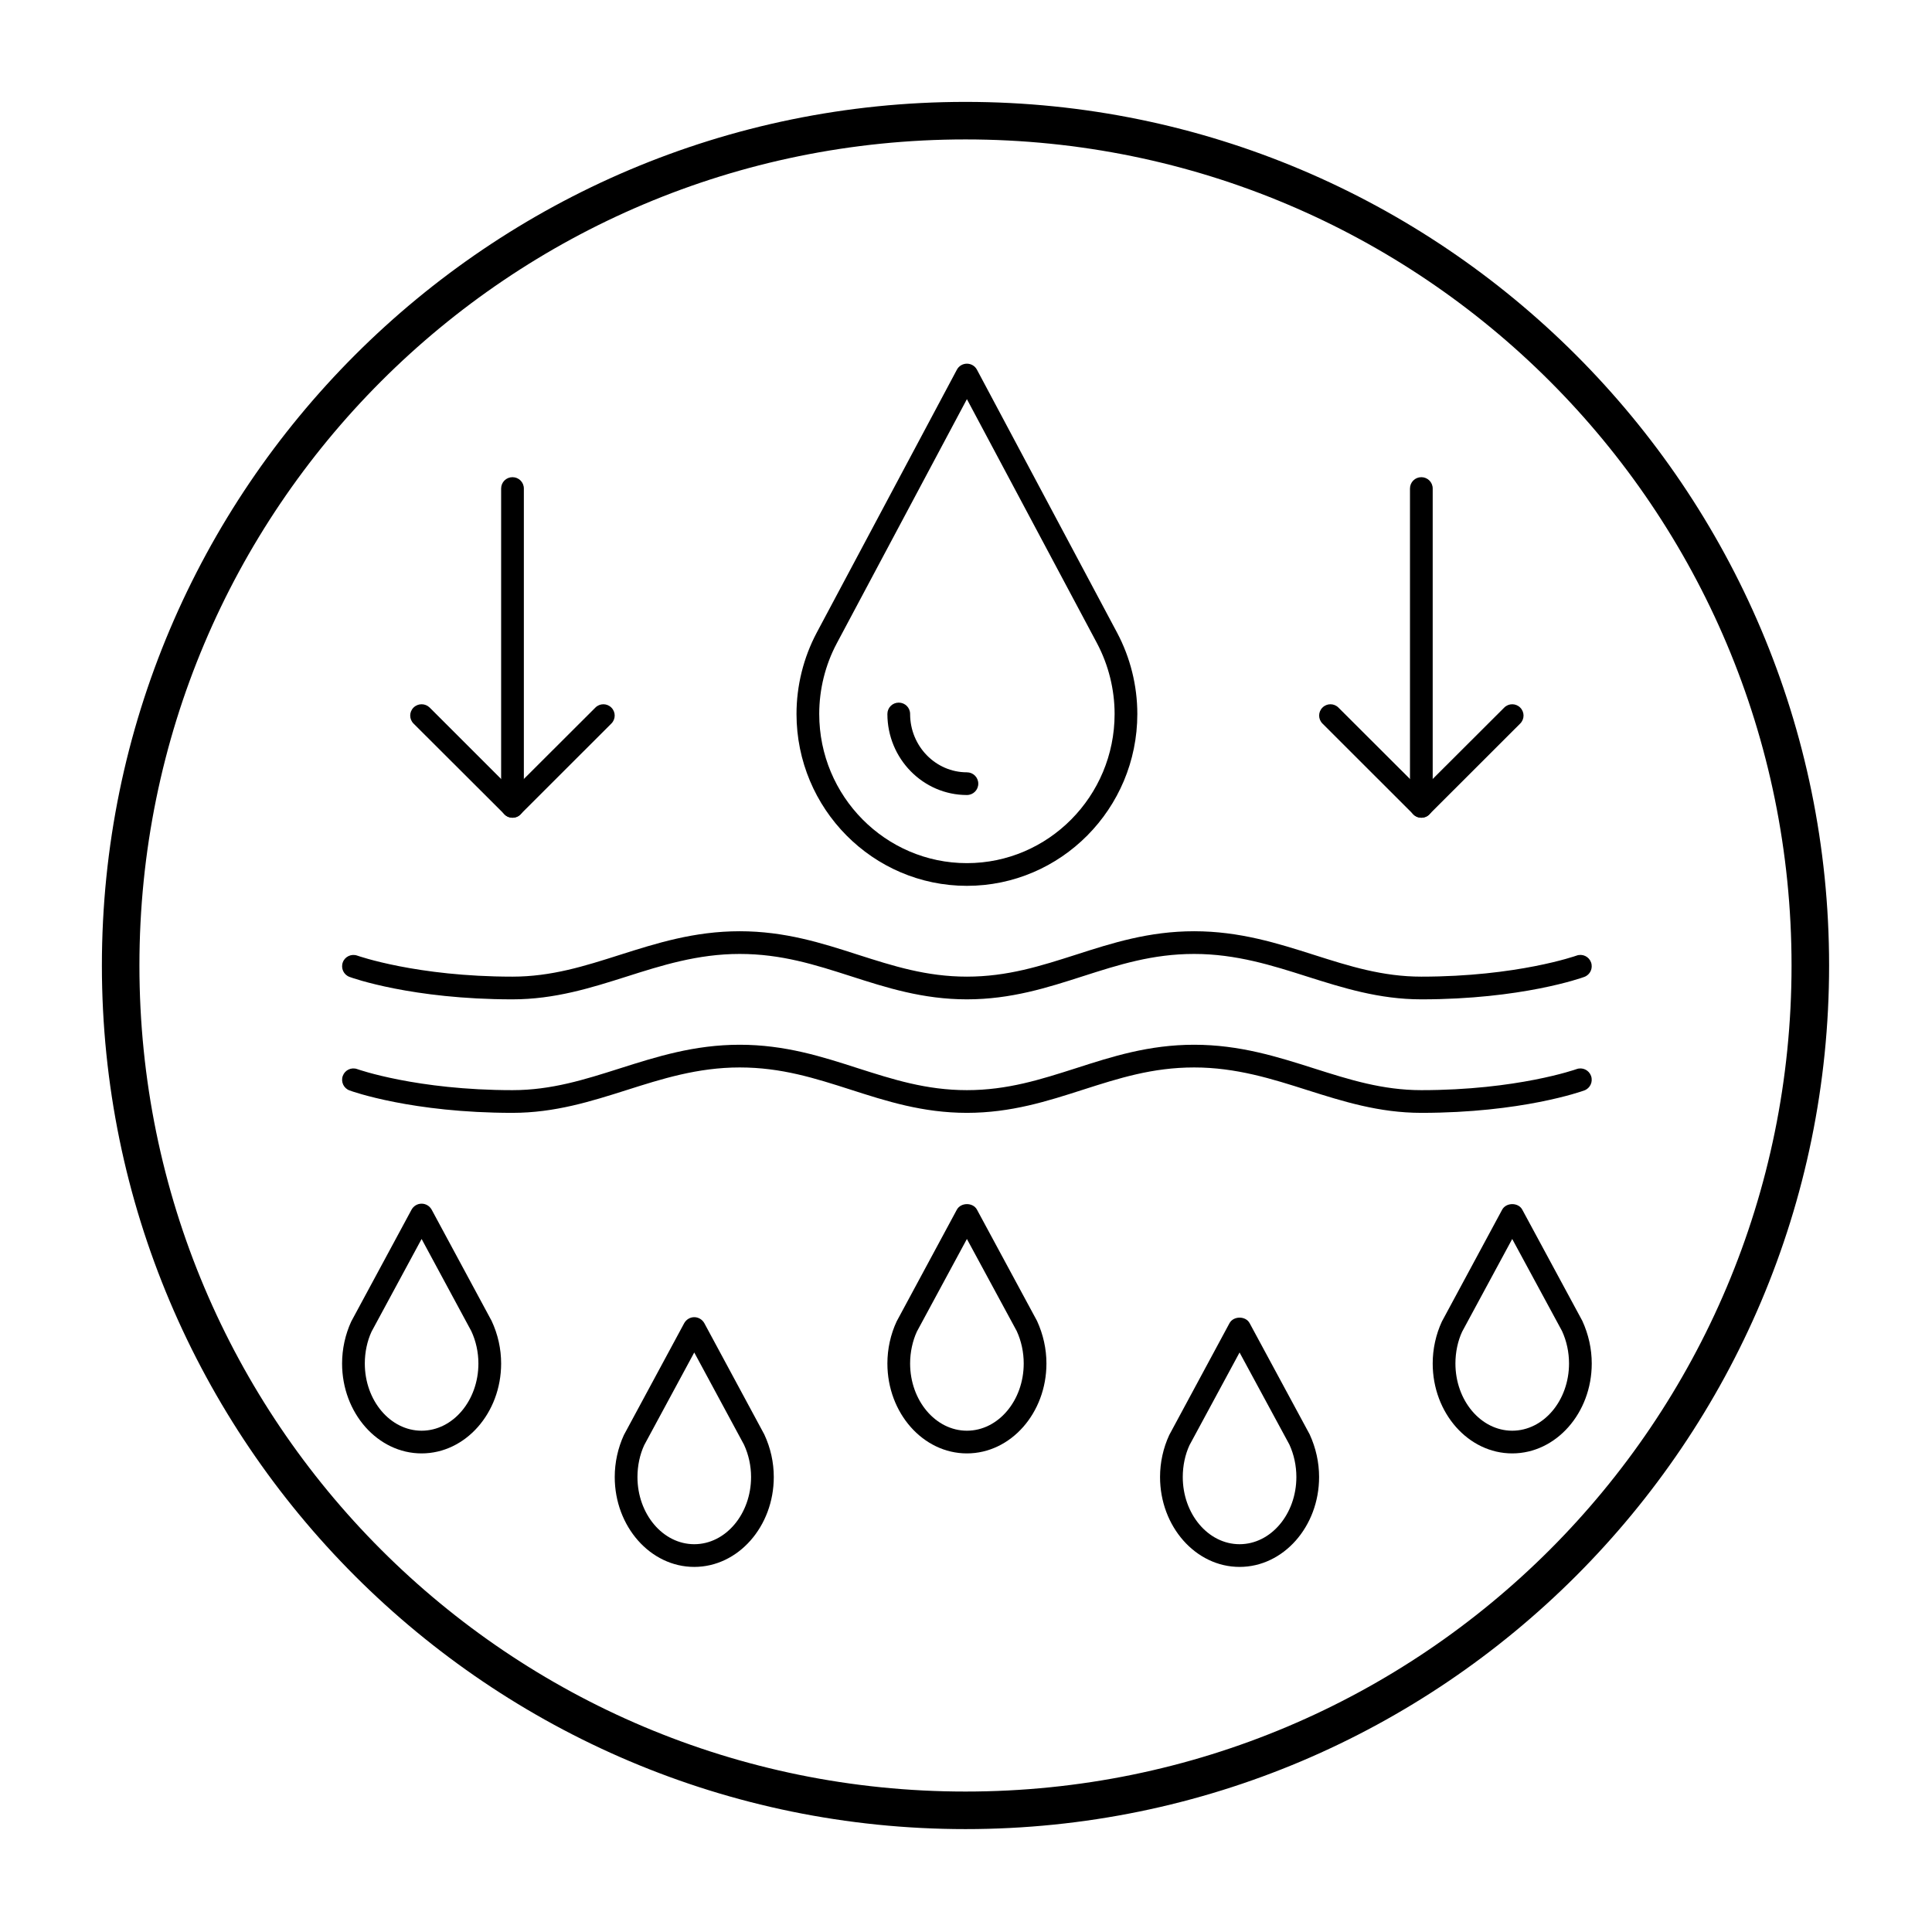 <svg version="1.0" preserveAspectRatio="xMidYMid meet" height="500" viewBox="0 0 375 375" zoomAndPan="magnify" width="500" xmlns:xlink="http://www.w3.org/1999/xlink" xmlns="http://www.w3.org/2000/svg"><defs><clipPath id="1c216cd530"><path clip-rule="nonzero" d="M 19.777 19.777 L 355.027 19.777 L 355.027 355.027 L 19.777 355.027 Z M 19.777 19.777"></path></clipPath><clipPath id="874c5cf333"><path clip-rule="nonzero" d="M 66 180 L 308.957 180 L 308.957 194 L 66 194 Z M 66 180"></path></clipPath><clipPath id="24e939c0aa"><path clip-rule="nonzero" d="M 66 202 L 308.957 202 L 308.957 217 L 66 217 Z M 66 202"></path></clipPath><clipPath id="866c0ac0b2"><path clip-rule="nonzero" d="M 154 70.363 L 221 70.363 L 221 172 L 154 172 Z M 154 70.363"></path></clipPath><clipPath id="a227f835be"><path clip-rule="nonzero" d="M 278 233 L 308.957 233 L 308.957 283 L 278 283 Z M 278 233"></path></clipPath><clipPath id="5499cbe86c"><path clip-rule="nonzero" d="M 225 255 L 257 255 L 257 304.363 L 225 304.363 Z M 225 255"></path></clipPath><clipPath id="a19713081c"><path clip-rule="nonzero" d="M 119 255 L 151 255 L 151 304.363 L 119 304.363 Z M 119 255"></path></clipPath></defs><g clip-path="url(#1c216cd530)"><path fill-rule="nonzero" fill-opacity="1" d="M 187.402 19.777 C 94.914 19.777 19.777 94.914 19.777 187.402 C 19.777 279.887 94.914 355.027 187.402 355.027 C 279.887 355.027 355.027 279.887 355.027 187.402 C 355.027 94.914 279.887 19.777 187.402 19.777 Z M 187.402 27.062 C 276.047 27.062 347.738 98.758 347.738 187.402 C 347.738 276.047 276.047 347.738 187.402 347.738 C 98.758 347.738 27.062 276.047 27.062 187.402 C 27.062 98.758 98.758 27.062 187.402 27.062 Z M 187.402 27.062" fill="#000000"></path></g><g clip-path="url(#874c5cf333)"><path fill-rule="nonzero" fill-opacity="1" d="M 275.879 193.973 C 267.645 193.973 260.582 191.719 253.727 189.551 C 246.957 187.398 239.945 185.16 231.777 185.16 C 223.684 185.16 217.137 187.258 210.211 189.48 C 203.355 191.684 196.258 193.973 187.676 193.973 C 179.098 193.973 172 191.684 165.145 189.48 C 158.219 187.258 151.672 185.16 143.574 185.16 C 135.41 185.16 128.398 187.398 121.629 189.551 C 114.789 191.719 107.707 193.973 99.473 193.973 C 80.008 193.973 68.328 189.809 67.844 189.617 C 66.707 189.203 66.121 187.949 66.535 186.793 C 66.949 185.66 68.207 185.074 69.359 185.488 C 69.465 185.52 80.867 189.566 99.473 189.566 C 107.02 189.566 113.461 187.52 120.285 185.348 C 127.383 183.094 134.723 180.754 143.574 180.754 C 152.363 180.754 159.547 183.059 166.488 185.297 C 173.328 187.484 179.789 189.566 187.676 189.566 C 195.566 189.566 202.027 187.484 208.867 185.297 C 215.809 183.059 222.992 180.754 231.777 180.754 C 240.633 180.754 247.973 183.094 255.07 185.348 C 261.891 187.52 268.336 189.566 275.879 189.566 C 294.484 189.566 305.891 185.52 305.992 185.488 C 307.148 185.055 308.406 185.66 308.82 186.793 C 309.234 187.949 308.648 189.203 307.512 189.617 C 307.012 189.809 295.332 193.973 275.879 193.973" fill="#000000"></path></g><g clip-path="url(#24e939c0aa)"><path fill-rule="nonzero" fill-opacity="1" d="M 275.879 216.004 C 267.645 216.004 260.582 213.75 253.727 211.582 C 246.957 209.43 239.945 207.191 231.777 207.191 C 223.684 207.191 217.137 209.293 210.211 211.512 C 203.355 213.715 196.258 216.004 187.676 216.004 C 179.098 216.004 172 213.715 165.145 211.512 C 158.219 209.293 151.672 207.191 143.574 207.191 C 135.41 207.191 128.398 209.43 121.629 211.582 C 114.789 213.75 107.707 216.004 99.473 216.004 C 80.008 216.004 68.328 211.84 67.844 211.652 C 66.707 211.238 66.121 209.98 66.535 208.828 C 66.949 207.691 68.207 207.09 69.359 207.52 C 69.465 207.555 80.867 211.598 99.473 211.598 C 107.02 211.598 113.461 209.551 120.285 207.383 C 127.383 205.129 134.723 202.785 143.574 202.785 C 152.363 202.785 159.547 205.094 166.488 207.332 C 173.328 209.516 179.789 211.598 187.676 211.598 C 195.566 211.598 202.027 209.516 208.867 207.332 C 215.809 205.094 222.992 202.785 231.777 202.785 C 240.633 202.785 247.973 205.129 255.07 207.383 C 261.891 209.551 268.336 211.598 275.879 211.598 C 294.484 211.598 305.891 207.555 305.992 207.52 C 307.148 207.09 308.406 207.691 308.82 208.828 C 309.234 209.98 308.648 211.238 307.512 211.652 C 307.012 211.84 295.332 216.004 275.879 216.004" fill="#000000"></path></g><g clip-path="url(#866c0ac0b2)"><path fill-rule="nonzero" fill-opacity="1" d="M 187.676 77.473 L 162.422 124.863 C 160.184 129.062 159.012 133.812 159.012 138.582 C 159.012 154.539 171.863 167.535 187.676 167.535 C 203.492 167.535 216.344 154.539 216.344 138.582 C 216.344 133.812 215.156 129.062 212.934 124.863 Z M 187.676 171.941 C 169.434 171.941 154.602 156.965 154.602 138.582 C 154.602 133.09 155.961 127.633 158.527 122.797 L 185.73 71.758 C 186.109 71.035 186.867 70.59 187.676 70.59 C 188.488 70.59 189.246 71.035 189.625 71.758 L 216.824 122.797 C 219.395 127.633 220.754 133.09 220.754 138.582 C 220.754 156.965 205.922 171.941 187.676 171.941" fill="#000000"></path></g><path fill-rule="nonzero" fill-opacity="1" d="M 187.676 154.312 C 179.168 154.312 172.242 147.258 172.242 138.582 C 172.242 137.359 173.223 136.379 174.445 136.379 C 175.672 136.379 176.652 137.359 176.652 138.582 C 176.652 144.828 181.598 149.906 187.676 149.906 C 188.902 149.906 189.883 150.887 189.883 152.109 C 189.883 153.332 188.902 154.312 187.676 154.312" fill="#000000"></path><path fill-rule="nonzero" fill-opacity="1" d="M 187.676 240.484 L 177.961 258.469 C 177.133 260.277 176.652 262.465 176.652 264.648 C 176.652 271.844 181.598 277.699 187.676 277.699 C 193.758 277.699 198.703 271.844 198.703 264.648 C 198.703 262.465 198.238 260.297 197.344 258.352 Z M 187.676 282.105 C 179.168 282.105 172.242 274.273 172.242 264.648 C 172.242 261.828 172.863 259.004 174.035 256.492 L 185.73 234.785 C 186.508 233.375 188.848 233.355 189.625 234.785 L 201.285 256.387 C 202.492 259.02 203.113 261.828 203.113 264.648 C 203.113 274.273 196.188 282.105 187.676 282.105" fill="#000000"></path><g clip-path="url(#a227f835be)"><path fill-rule="nonzero" fill-opacity="1" d="M 293.52 240.484 L 283.805 258.469 C 282.961 260.277 282.496 262.465 282.496 264.648 C 282.496 271.844 287.441 277.699 293.52 277.699 C 299.602 277.699 304.547 271.844 304.547 264.648 C 304.547 262.465 304.082 260.297 303.188 258.352 Z M 293.52 282.105 C 285.012 282.105 278.086 274.273 278.086 264.648 C 278.086 261.828 278.707 259.004 279.879 256.492 L 291.574 234.785 C 292.352 233.375 294.691 233.355 295.469 234.785 L 307.133 256.387 C 308.336 259.02 308.957 261.828 308.957 264.648 C 308.957 274.273 302.031 282.105 293.52 282.105" fill="#000000"></path></g><path fill-rule="nonzero" fill-opacity="1" d="M 81.832 240.484 L 72.117 258.469 C 71.273 260.297 70.809 262.465 70.809 264.648 C 70.809 271.844 75.754 277.699 81.832 277.699 C 87.914 277.699 92.859 271.844 92.859 264.648 C 92.859 262.465 92.375 260.277 91.48 258.367 Z M 81.832 282.105 C 73.324 282.105 66.398 274.273 66.398 264.648 C 66.398 261.828 67.02 259.02 68.172 256.508 L 79.887 234.785 C 80.281 234.078 81.023 233.633 81.832 233.633 C 82.645 233.633 83.383 234.078 83.781 234.785 L 95.426 256.387 C 96.648 259.004 97.27 261.828 97.27 264.648 C 97.27 274.273 90.344 282.105 81.832 282.105" fill="#000000"></path><g clip-path="url(#5499cbe86c)"><path fill-rule="nonzero" fill-opacity="1" d="M 240.598 262.516 L 230.883 280.504 C 230.039 282.312 229.574 284.496 229.574 286.684 C 229.574 293.879 234.52 299.73 240.598 299.73 C 246.68 299.73 251.625 293.879 251.625 286.684 C 251.625 284.496 251.16 282.328 250.266 280.383 Z M 240.598 304.137 C 232.09 304.137 225.164 296.305 225.164 286.684 C 225.164 283.859 225.785 281.039 226.957 278.523 L 238.652 256.816 C 239.43 255.406 241.77 255.391 242.547 256.816 L 254.211 278.422 C 255.414 281.055 256.035 283.859 256.035 286.684 C 256.035 296.305 249.109 304.137 240.598 304.137" fill="#000000"></path></g><g clip-path="url(#a19713081c)"><path fill-rule="nonzero" fill-opacity="1" d="M 134.754 262.516 L 125.039 280.504 C 124.195 282.328 123.73 284.496 123.73 286.684 C 123.73 293.879 128.676 299.73 134.754 299.73 C 140.836 299.73 145.781 293.879 145.781 286.684 C 145.781 284.496 145.297 282.312 144.402 280.398 Z M 134.754 304.137 C 126.246 304.137 119.32 296.305 119.32 286.684 C 119.32 283.859 119.941 281.055 121.094 278.543 L 132.809 256.816 C 133.207 256.113 133.945 255.664 134.754 255.664 C 135.566 255.664 136.305 256.113 136.703 256.816 L 148.348 278.422 C 149.57 281.039 150.191 283.859 150.191 286.684 C 150.191 296.305 143.266 304.137 134.754 304.137" fill="#000000"></path></g><path fill-rule="nonzero" fill-opacity="1" d="M 275.879 158.719 C 275.312 158.719 274.742 158.512 274.332 158.066 L 256.691 140.441 C 255.828 139.578 255.828 138.203 256.691 137.34 C 257.551 136.48 258.93 136.48 259.789 137.34 L 275.879 153.402 L 291.973 137.34 C 292.832 136.48 294.211 136.48 295.07 137.34 C 295.934 138.203 295.934 139.578 295.07 140.441 L 277.43 158.066 C 277.02 158.512 276.449 158.719 275.879 158.719" fill="#000000"></path><path fill-rule="nonzero" fill-opacity="1" d="M 275.879 158.719 C 274.656 158.719 273.676 157.738 273.676 156.516 L 273.676 94.824 C 273.676 93.602 274.656 92.621 275.879 92.621 C 277.105 92.621 278.086 93.602 278.086 94.824 L 278.086 156.516 C 278.086 157.738 277.105 158.719 275.879 158.719" fill="#000000"></path><path fill-rule="nonzero" fill-opacity="1" d="M 99.473 158.719 C 98.906 158.719 98.336 158.512 97.926 158.066 L 80.266 140.441 C 79.406 139.578 79.406 138.203 80.266 137.34 C 81.145 136.48 82.523 136.48 83.402 137.34 L 99.473 153.402 L 115.566 137.34 C 116.426 136.48 117.805 136.48 118.664 137.34 C 119.527 138.203 119.527 139.578 118.664 140.441 L 101.023 158.066 C 100.609 158.512 100.043 158.719 99.473 158.719" fill="#000000"></path><path fill-rule="nonzero" fill-opacity="1" d="M 99.473 158.719 C 98.25 158.719 97.27 157.738 97.27 156.516 L 97.27 94.824 C 97.27 93.602 98.25 92.621 99.473 92.621 C 100.699 92.621 101.68 93.602 101.68 94.824 L 101.68 156.516 C 101.68 157.738 100.699 158.719 99.473 158.719" fill="#000000"></path></svg>